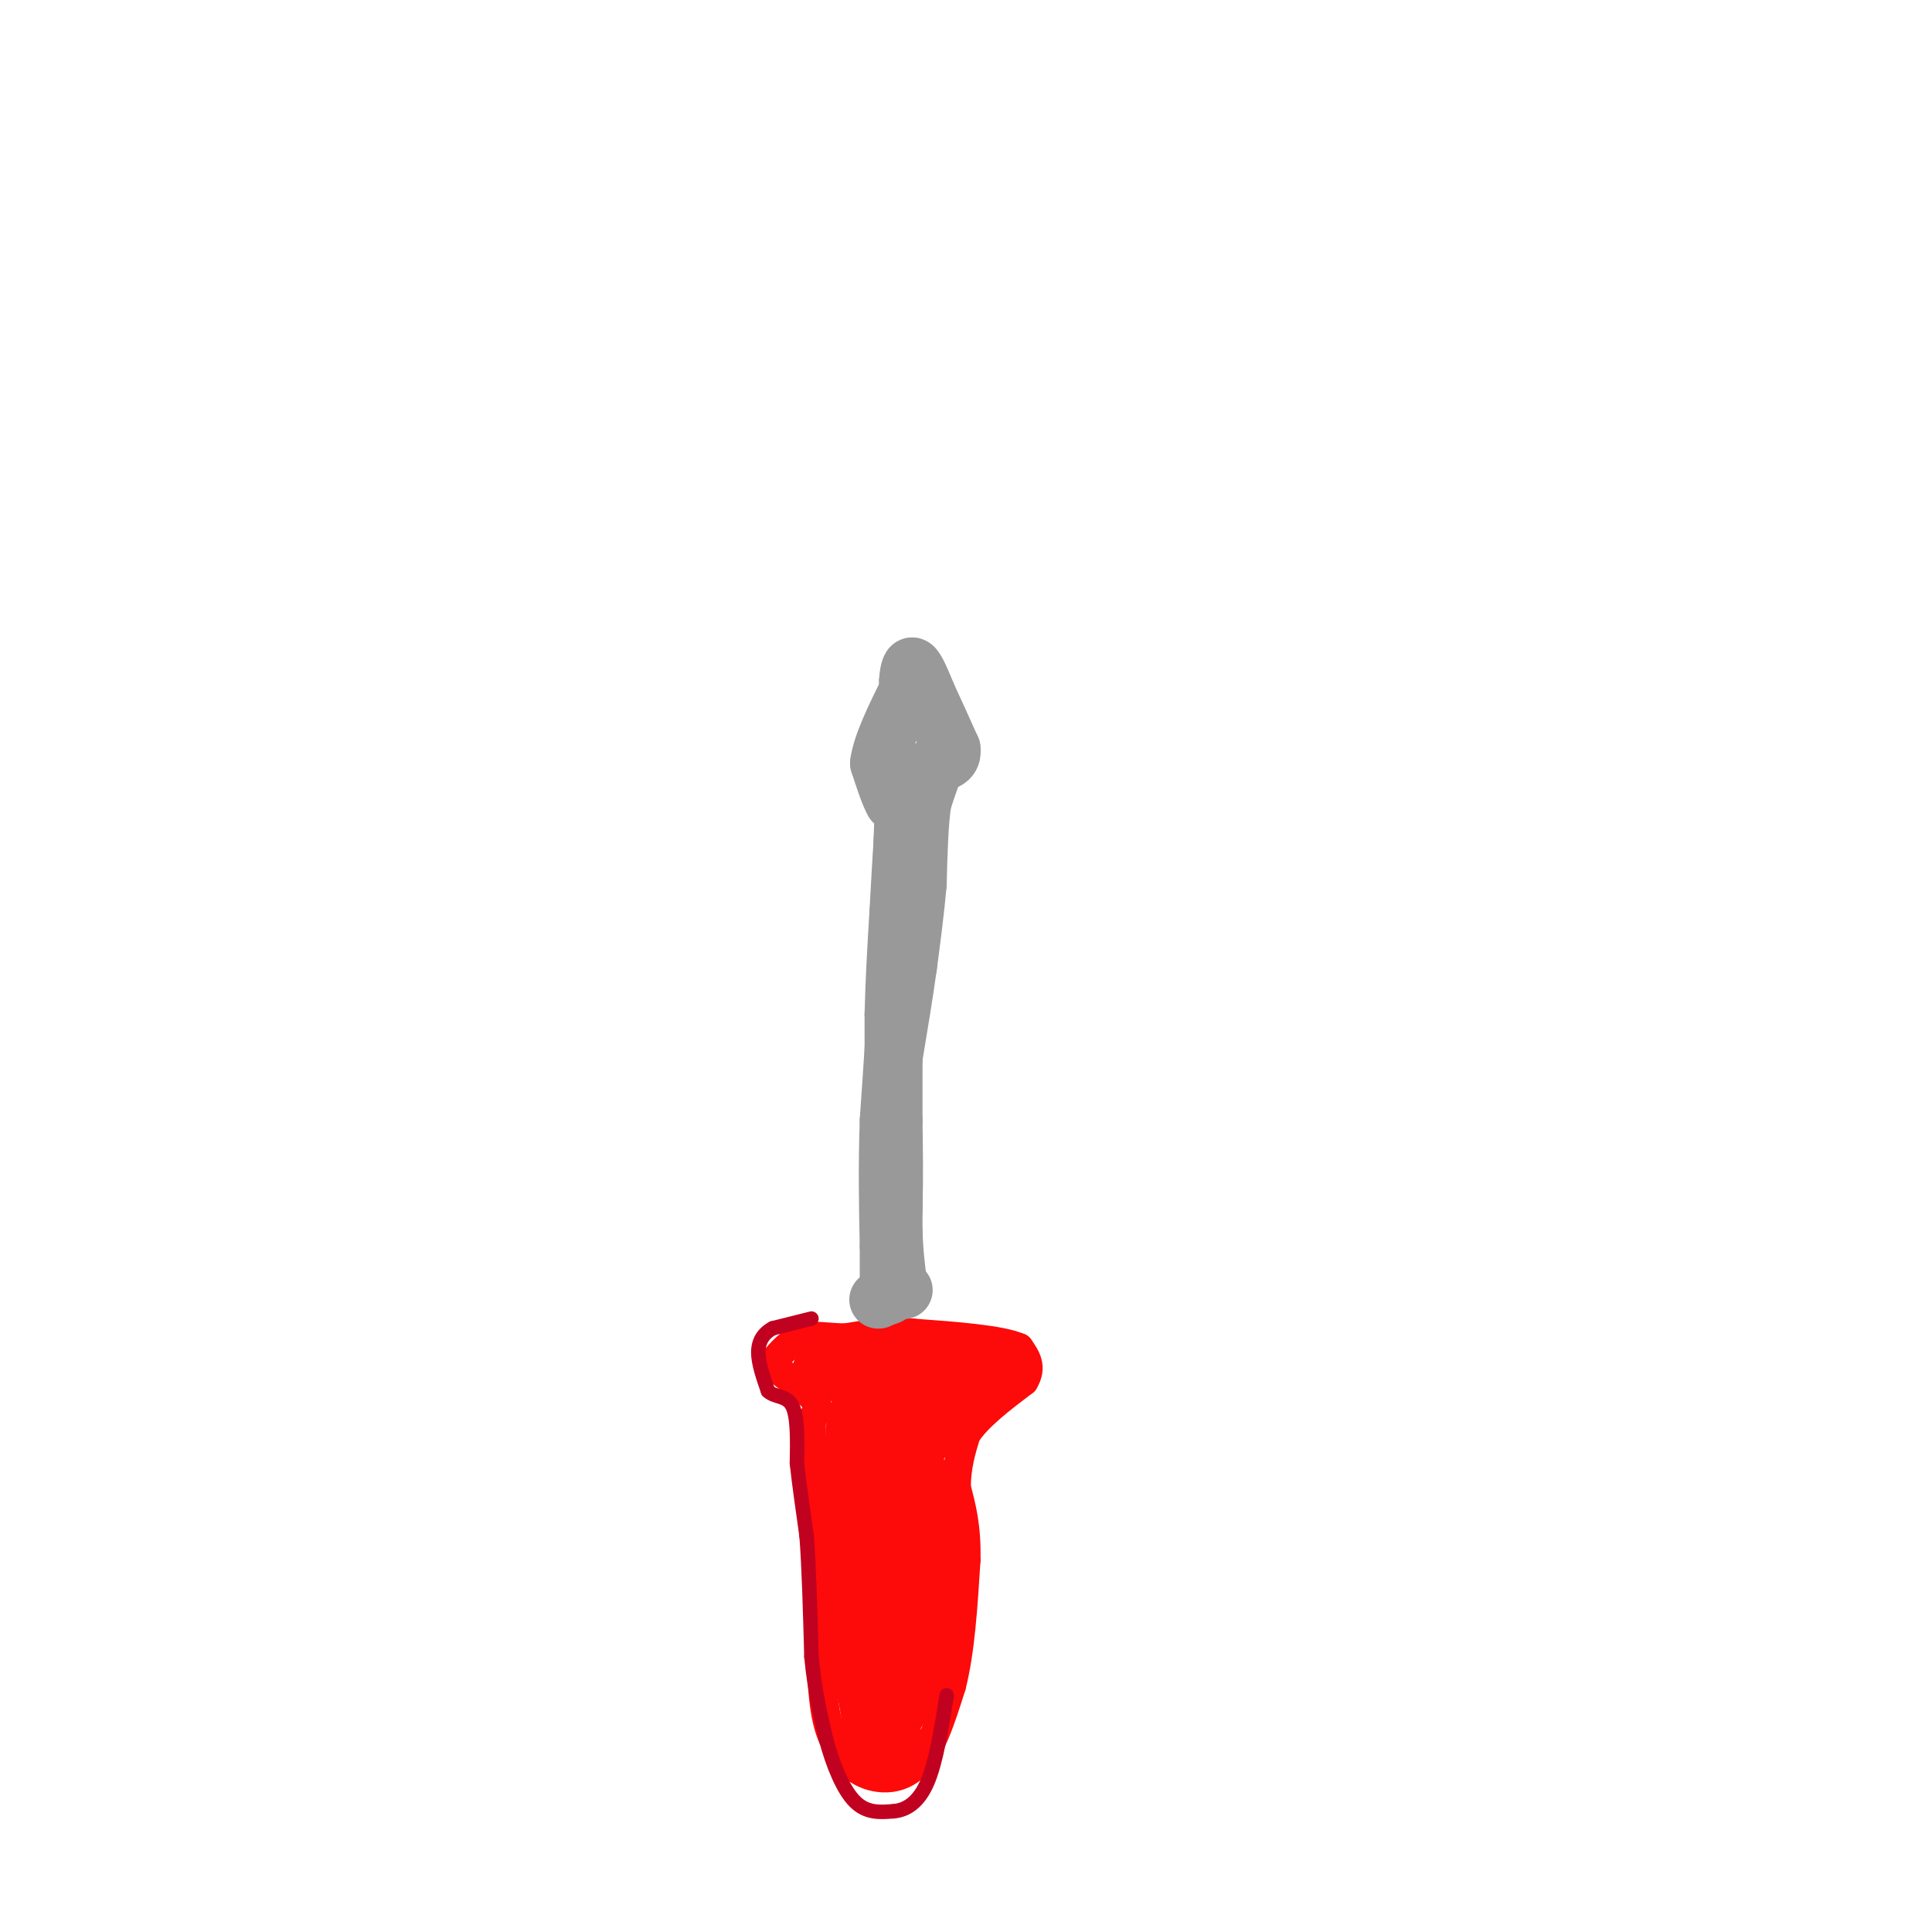 <svg viewBox='0 0 400 400' version='1.1' xmlns='http://www.w3.org/2000/svg' xmlns:xlink='http://www.w3.org/1999/xlink'><g fill='none' stroke='rgb(253,10,10)' stroke-width='6' stroke-linecap='round' stroke-linejoin='round'><path d='M170,327c0.000,0.000 0.000,7.000 0,7'/><path d='M170,334c-0.044,5.267 -0.156,14.933 1,21c1.156,6.067 3.578,8.533 6,11'/><path d='M177,366c3.244,2.467 8.356,3.133 12,0c3.644,-3.133 5.822,-10.067 8,-17'/><path d='M197,349c1.833,-7.167 2.417,-16.583 3,-26'/><path d='M200,323c0.167,-6.833 -0.917,-10.917 -2,-15'/><path d='M198,308c0.000,-4.333 1.000,-7.667 2,-11'/><path d='M200,297c2.333,-3.667 7.167,-7.333 12,-11'/><path d='M212,286c1.833,-3.000 0.417,-5.000 -1,-7'/><path d='M211,279c-3.833,-1.667 -12.917,-2.333 -22,-3'/><path d='M189,276c-6.000,-0.333 -10.000,0.333 -14,1'/><path d='M175,277c-3.911,-0.067 -6.689,-0.733 -9,0c-2.311,0.733 -4.156,2.867 -6,5'/><path d='M160,282c0.844,2.111 5.956,4.889 8,7c2.044,2.111 1.022,3.556 0,5'/><path d='M168,294c0.000,3.833 0.000,10.917 0,18'/><path d='M168,312c0.333,5.667 1.167,10.833 2,16'/><path d='M170,328c0.500,4.167 0.750,6.583 1,9'/></g>
<g fill='none' stroke='rgb(253,10,10)' stroke-width='12' stroke-linecap='round' stroke-linejoin='round'><path d='M171,284c0.000,0.000 -1.000,0.000 -1,0'/><path d='M170,284c4.833,0.167 17.417,0.583 30,1'/><path d='M200,285c6.044,0.067 6.156,-0.267 3,0c-3.156,0.267 -9.578,1.133 -16,2'/><path d='M187,287c-4.178,0.711 -6.622,1.489 -8,3c-1.378,1.511 -1.689,3.756 -2,6'/><path d='M177,296c-0.500,6.000 -0.750,18.000 -1,30'/><path d='M176,326c0.500,9.667 2.250,18.833 4,28'/><path d='M180,354c0.711,5.156 0.489,4.044 1,3c0.511,-1.044 1.756,-2.022 3,-3'/><path d='M184,354c0.833,-7.167 1.417,-23.583 2,-40'/><path d='M186,314c0.267,-8.267 -0.067,-8.933 2,-12c2.067,-3.067 6.533,-8.533 11,-14'/><path d='M199,288c-0.655,-1.274 -7.792,2.542 -11,4c-3.208,1.458 -2.488,0.560 -1,4c1.488,3.440 3.744,11.220 6,19'/><path d='M193,315c1.200,6.111 1.200,11.889 0,18c-1.200,6.111 -3.600,12.556 -6,19'/><path d='M187,352c-2.000,4.333 -4.000,5.667 -6,7'/><path d='M181,359c-0.833,1.167 0.083,0.583 1,0'/><path d='M185,360c0.000,0.000 0.000,1.000 0,1'/></g>
<g fill='none' stroke='rgb(153,153,153)' stroke-width='12' stroke-linecap='round' stroke-linejoin='round'><path d='M184,267c0.000,0.000 1.000,-17.000 1,-17'/><path d='M185,250c0.167,-5.833 0.083,-11.917 0,-18'/><path d='M185,232c0.000,-6.667 0.000,-14.333 0,-22'/><path d='M185,210c0.167,-7.167 0.583,-14.083 1,-21'/><path d='M186,189c0.333,-6.333 0.667,-11.667 1,-17'/><path d='M187,172c0.167,-3.167 0.083,-2.583 0,-2'/><path d='M187,170c-0.167,4.667 -0.583,17.333 -1,30'/><path d='M186,200c-0.500,10.333 -1.250,21.167 -2,32'/><path d='M184,232c-0.333,9.667 -0.167,17.833 0,26'/><path d='M184,258c0.000,5.833 0.000,7.417 0,9'/><path d='M184,267c0.000,1.667 0.000,1.333 0,1'/><path d='M184,268c-0.333,0.333 -1.167,0.667 -2,1'/><path d='M182,269c-0.333,0.167 -0.167,0.083 0,0'/><path d='M187,166c0.000,0.000 -2.000,0.000 -2,0'/><path d='M185,166c-0.833,-1.333 -1.917,-4.667 -3,-8'/><path d='M182,158c0.500,-3.833 3.250,-9.417 6,-15'/><path d='M188,143c1.000,-2.833 0.500,-2.417 0,-2'/><path d='M188,141c0.089,-1.244 0.311,-3.356 1,-3c0.689,0.356 1.844,3.178 3,6'/><path d='M192,144c1.333,2.833 3.167,6.917 5,11'/><path d='M197,155c0.333,2.333 -1.333,2.667 -3,3'/><path d='M194,158c-1.000,1.833 -2.000,4.917 -3,8'/><path d='M191,166c-0.667,4.167 -0.833,10.583 -1,17'/><path d='M190,183c-0.500,5.667 -1.250,11.333 -2,17'/><path d='M188,200c-0.833,6.000 -1.917,12.500 -3,19'/><path d='M185,219c-0.500,6.167 -0.250,12.083 0,18'/><path d='M185,237c0.000,6.000 0.000,12.000 0,18'/><path d='M185,255c0.167,4.833 0.583,7.917 1,11'/><path d='M187,267c0.000,0.000 0.100,0.100 0.1,0.1'/></g>
<g fill='none' stroke='rgb(193,1,32)' stroke-width='3' stroke-linecap='round' stroke-linejoin='round'><path d='M168,273c0.000,0.000 -8.000,2.000 -8,2'/><path d='M160,275c-2.000,1.067 -3.000,2.733 -3,5c0.000,2.267 1.000,5.133 2,8'/><path d='M159,288c1.378,1.378 3.822,0.822 5,3c1.178,2.178 1.089,7.089 1,12'/><path d='M165,303c0.500,4.500 1.250,9.750 2,15'/><path d='M167,318c0.500,6.667 0.750,15.833 1,25'/><path d='M168,343c0.667,7.000 1.833,12.000 3,17'/><path d='M171,360c1.444,5.444 3.556,10.556 6,13c2.444,2.444 5.222,2.222 8,2'/><path d='M185,375c2.622,-0.222 5.178,-1.778 7,-6c1.822,-4.222 2.911,-11.111 4,-18'/></g>
</svg>
